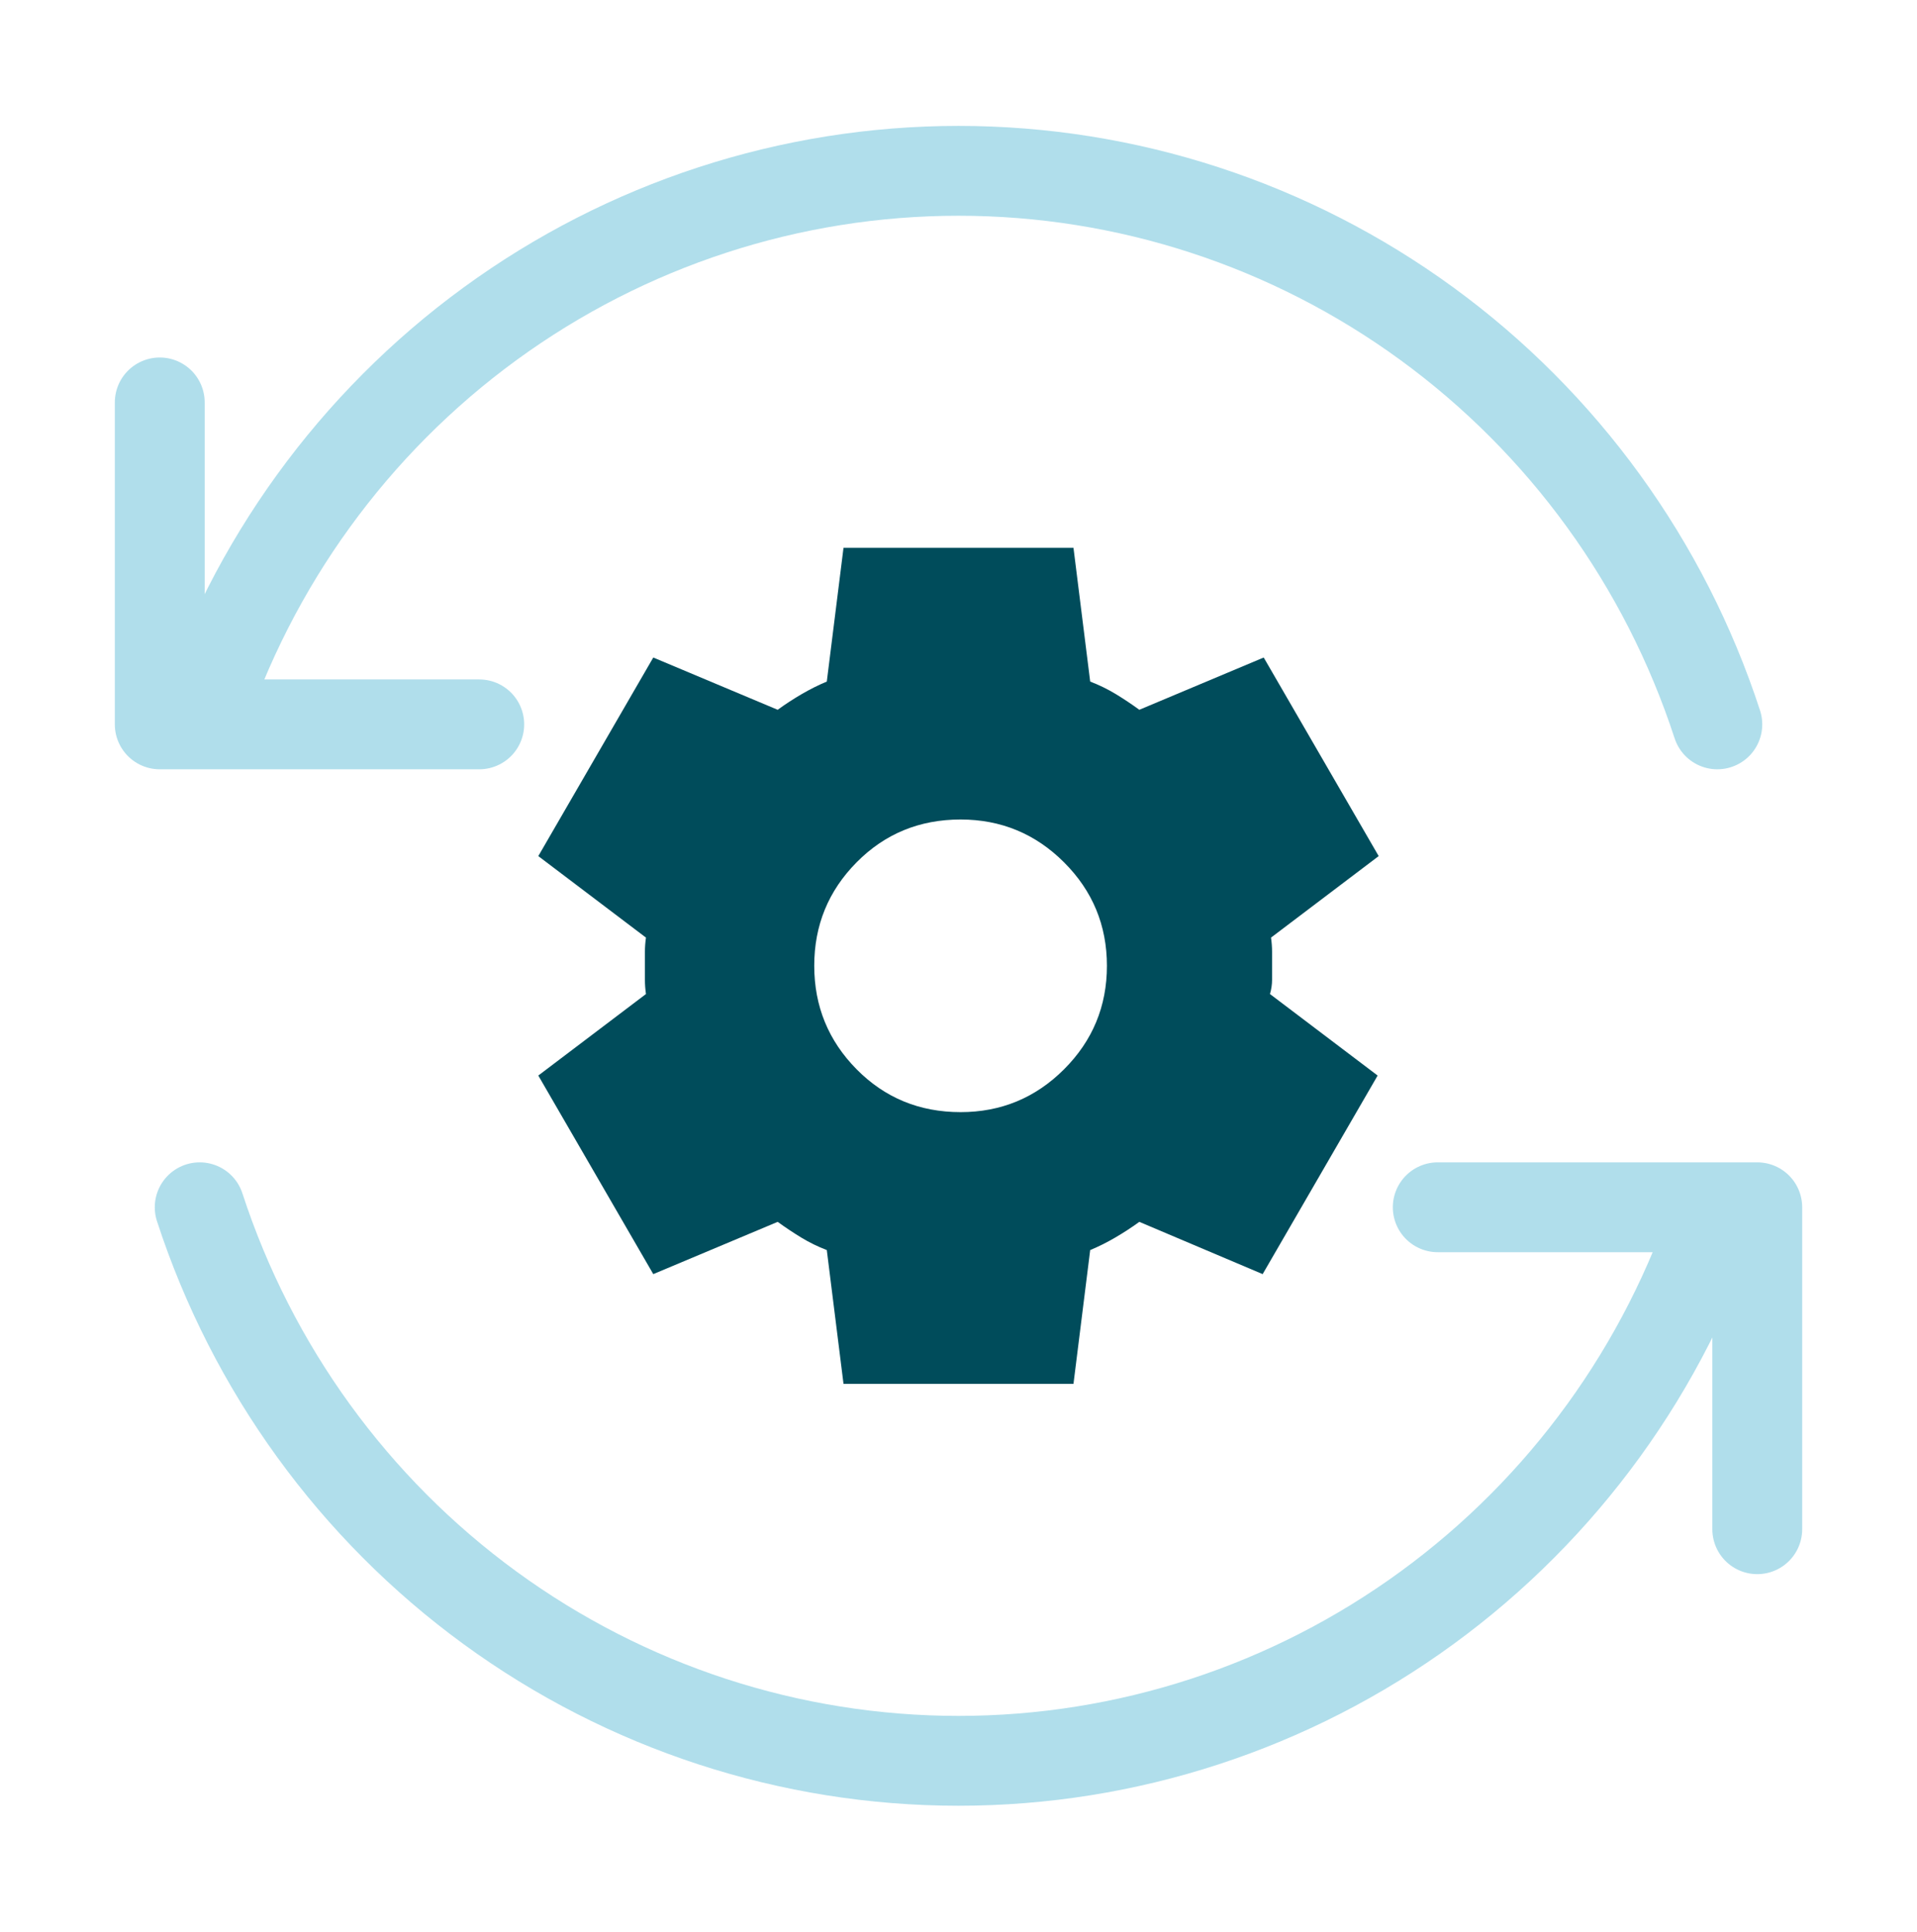 <?xml version="1.0" encoding="UTF-8"?> <svg xmlns="http://www.w3.org/2000/svg" width="128" height="129" viewBox="0 0 128 129" fill="none"><path d="M114.667 48.375C111.16 37.621 104.373 28.258 95.275 21.62C86.177 14.982 75.232 11.408 64 11.408C52.768 11.408 41.823 14.982 32.725 21.62C23.627 28.258 16.841 37.621 13.334 48.375M10.667 26.875V48.375H32M96 80.625H117.334V102.125M13.334 80.625C16.841 91.379 23.627 100.742 32.725 107.38C41.823 114.018 52.768 117.592 64 117.592C75.232 117.592 86.177 114.018 95.275 107.38C104.373 100.742 111.16 91.379 114.667 80.625" stroke="#B0DEEB" stroke-width="6" stroke-linecap="round" stroke-linejoin="round"></path><path d="M56.322 92.417L55.206 83.483C54.601 83.251 54.032 82.972 53.497 82.646C52.963 82.32 52.439 81.971 51.926 81.599L43.62 85.089L35.943 71.828L43.132 66.384C43.085 66.059 43.062 65.745 43.062 65.444V63.559C43.062 63.256 43.085 62.941 43.132 62.616L35.943 57.172L43.62 43.911L51.926 47.401C52.438 47.029 52.972 46.68 53.531 46.354C54.089 46.029 54.648 45.749 55.206 45.517L56.322 36.583H71.677L72.793 45.517C73.398 45.749 73.969 46.029 74.505 46.354C75.041 46.68 75.564 47.029 76.074 47.401L84.379 43.911L92.056 57.172L84.867 62.616C84.914 62.941 84.937 63.256 84.937 63.559V65.441C84.937 65.744 84.891 66.059 84.797 66.384L91.986 71.828L84.309 85.089L76.074 81.599C75.562 81.971 75.027 82.32 74.468 82.646C73.91 82.972 73.352 83.251 72.793 83.483L71.677 92.417H56.322ZM64.139 74.271C66.838 74.271 69.141 73.317 71.049 71.409C72.956 69.502 73.91 67.199 73.91 64.5C73.91 61.801 72.956 59.498 71.049 57.591C69.141 55.683 66.838 54.729 64.139 54.729C61.394 54.729 59.079 55.683 57.194 57.591C55.308 59.498 54.367 61.801 54.368 64.5C54.37 67.199 55.313 69.502 57.196 71.409C59.08 73.317 61.394 74.271 64.139 74.271Z" fill="#004C5B"></path></svg> 